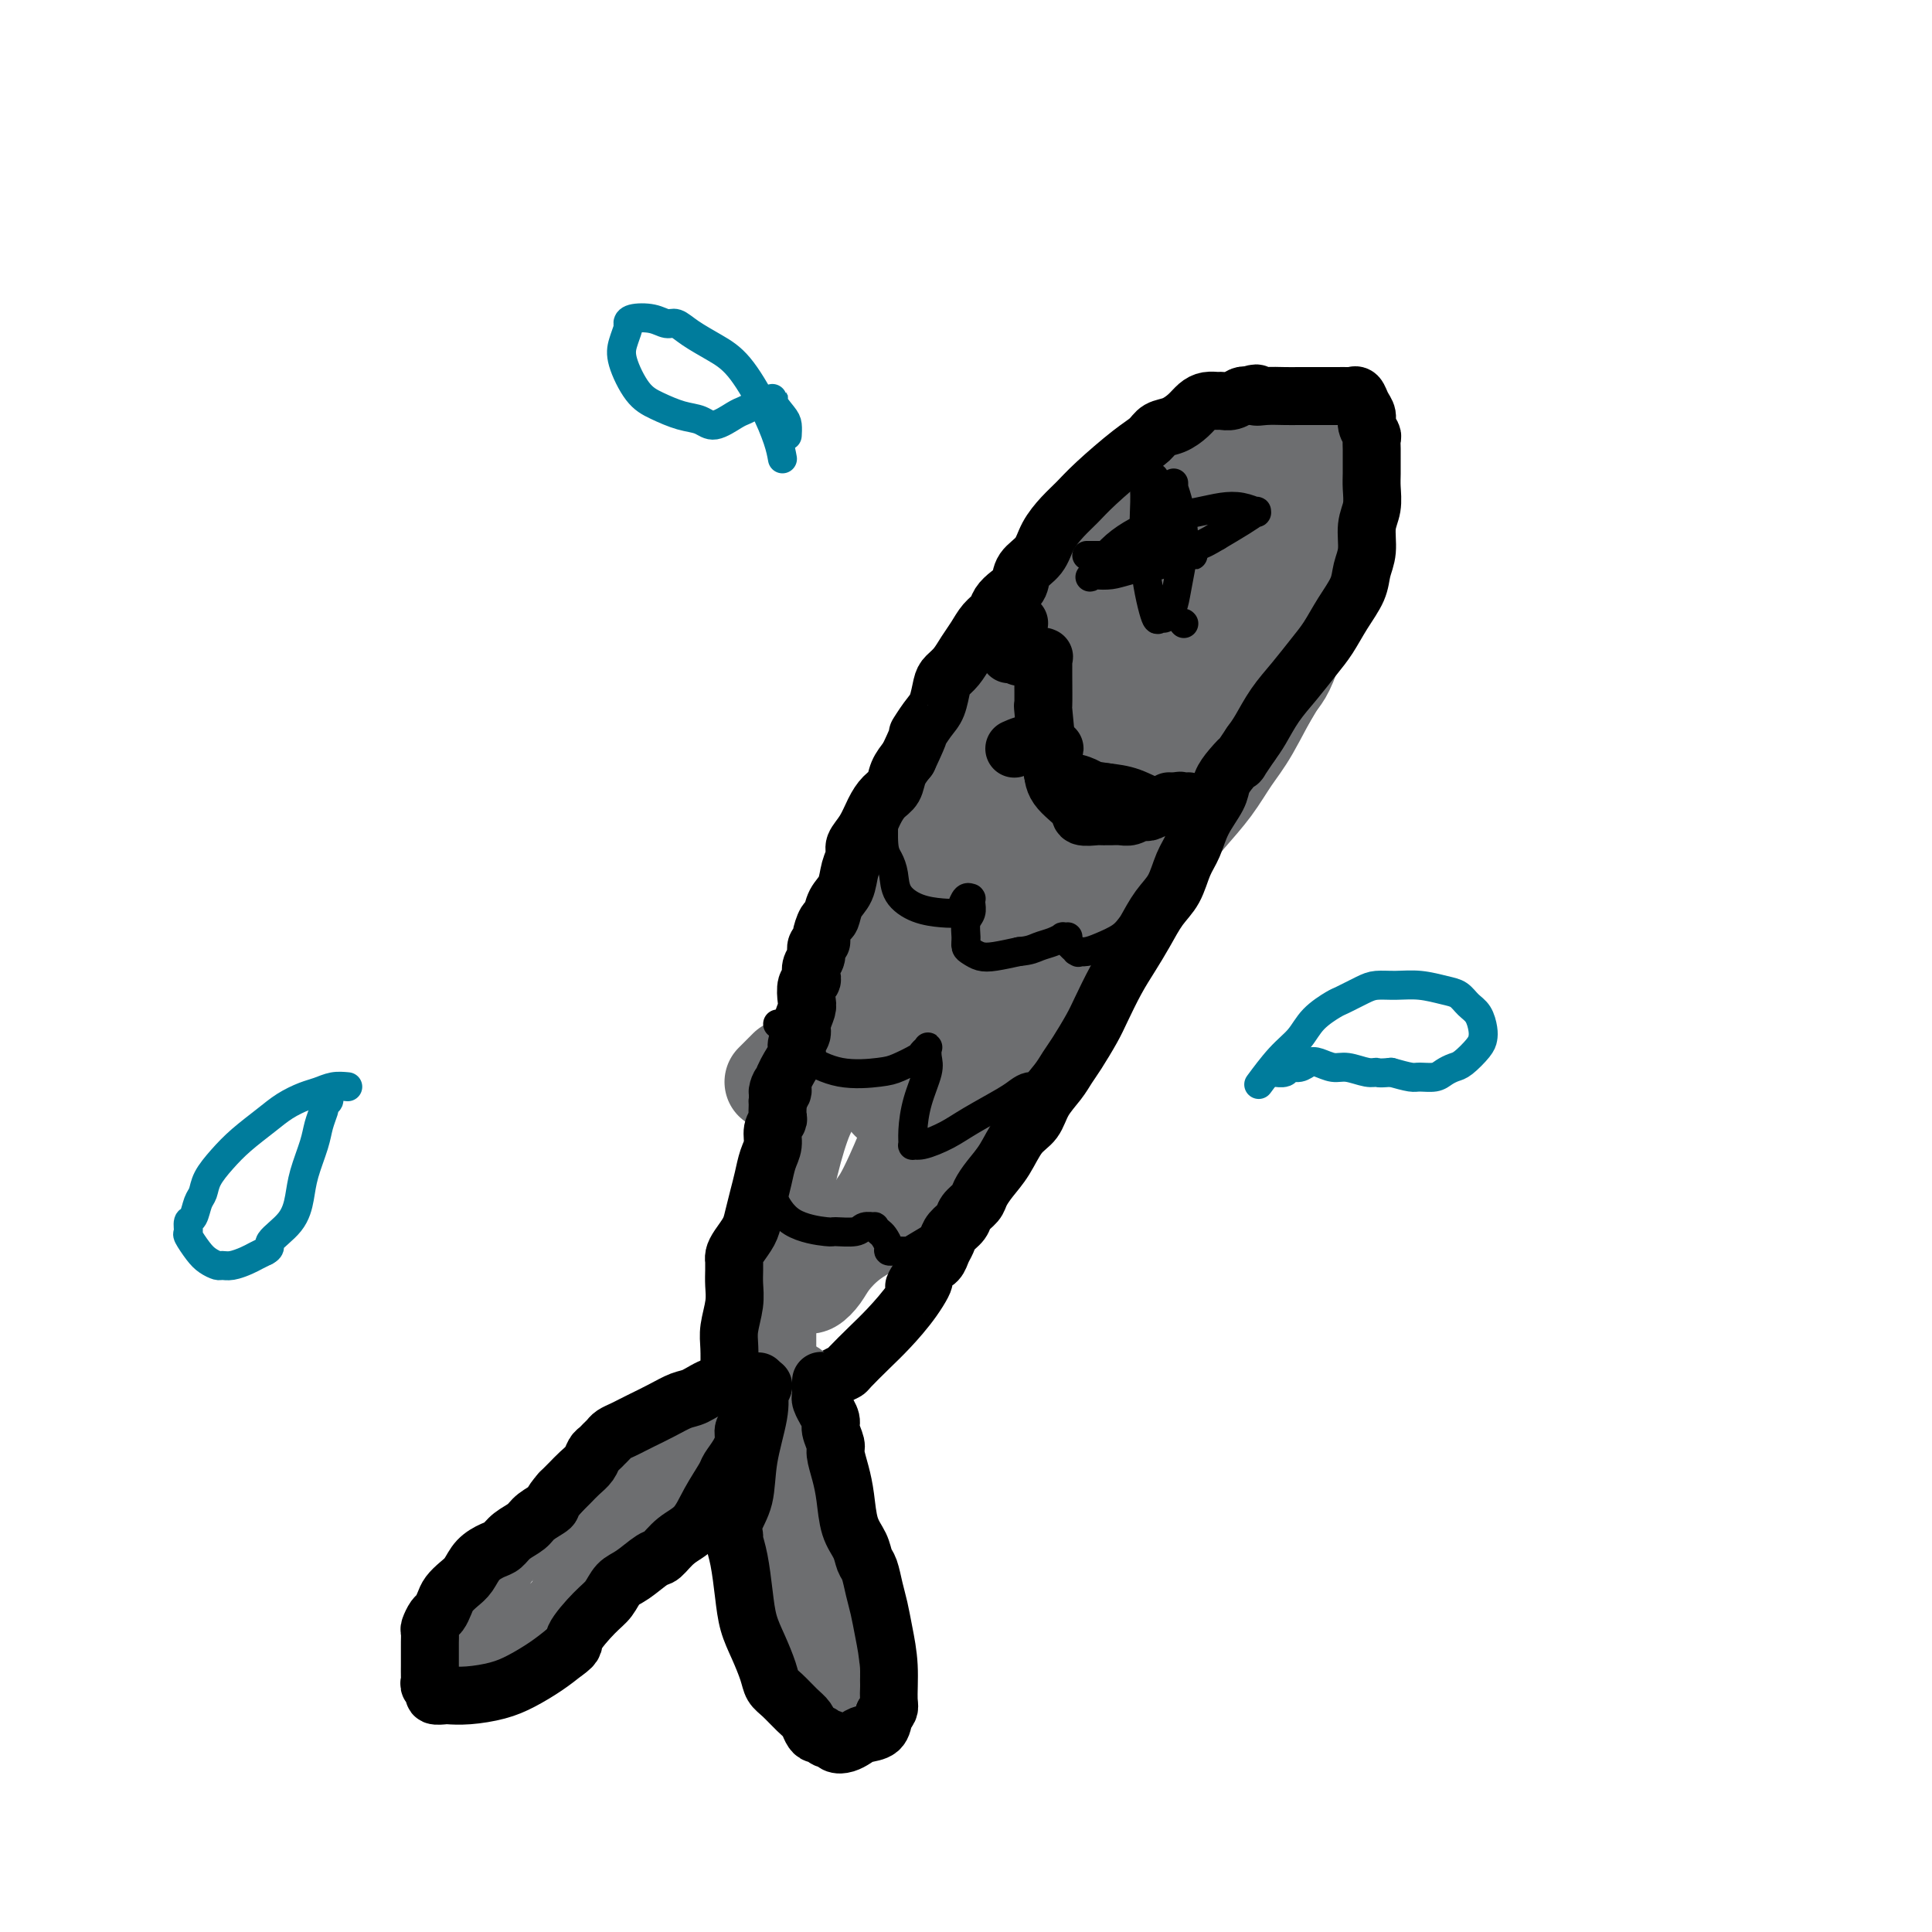 <svg viewBox='0 0 400 400' version='1.1' xmlns='http://www.w3.org/2000/svg' xmlns:xlink='http://www.w3.org/1999/xlink'><g fill='none' stroke='#6D6E70' stroke-width='20' stroke-linecap='round' stroke-linejoin='round'><path d='M159,281c0.000,-0.816 0.001,-1.631 0,-3c-0.001,-1.369 -0.002,-3.290 0,-5c0.002,-1.710 0.007,-3.208 0,-5c-0.007,-1.792 -0.025,-3.877 0,-5c0.025,-1.123 0.093,-1.283 0,-2c-0.093,-0.717 -0.346,-1.992 0,-3c0.346,-1.008 1.292,-1.749 2,-4c0.708,-2.251 1.177,-6.012 2,-10c0.823,-3.988 2.001,-8.205 3,-11c0.999,-2.795 1.819,-4.170 3,-6c1.181,-1.830 2.722,-4.116 4,-7c1.278,-2.884 2.293,-6.365 4,-10c1.707,-3.635 4.107,-7.423 6,-11c1.893,-3.577 3.279,-6.941 4,-9c0.721,-2.059 0.776,-2.811 2,-6c1.224,-3.189 3.615,-8.813 5,-12c1.385,-3.187 1.763,-3.937 3,-6c1.237,-2.063 3.333,-5.440 5,-8c1.667,-2.560 2.905,-4.303 4,-6c1.095,-1.697 2.048,-3.349 3,-5'/><path d='M209,147c7.342,-14.177 4.196,-6.619 4,-5c-0.196,1.619 2.558,-2.699 4,-5c1.442,-2.301 1.570,-2.583 2,-3c0.430,-0.417 1.160,-0.968 2,-2c0.840,-1.032 1.788,-2.547 3,-4c1.212,-1.453 2.686,-2.846 4,-4c1.314,-1.154 2.466,-2.070 4,-3c1.534,-0.930 3.449,-1.875 5,-3c1.551,-1.125 2.738,-2.430 4,-4c1.262,-1.570 2.599,-3.406 4,-5c1.401,-1.594 2.867,-2.945 4,-4c1.133,-1.055 1.932,-1.812 3,-3c1.068,-1.188 2.404,-2.805 4,-4c1.596,-1.195 3.454,-1.966 5,-3c1.546,-1.034 2.782,-2.330 4,-3c1.218,-0.670 2.418,-0.716 3,-1c0.582,-0.284 0.548,-0.808 1,-1c0.452,-0.192 1.392,-0.051 2,0c0.608,0.051 0.884,0.012 1,0c0.116,-0.012 0.072,0.002 0,0c-0.072,-0.002 -0.173,-0.021 0,0c0.173,0.021 0.621,0.084 1,0c0.379,-0.084 0.691,-0.313 1,0c0.309,0.313 0.617,1.168 1,2c0.383,0.832 0.843,1.640 1,3c0.157,1.360 0.013,3.271 0,5c-0.013,1.729 0.107,3.275 0,5c-0.107,1.725 -0.441,3.627 -1,6c-0.559,2.373 -1.343,5.216 -2,8c-0.657,2.784 -1.188,5.510 -2,8c-0.812,2.490 -1.906,4.745 -3,7'/><path d='M268,134c-1.892,5.829 -2.623,5.902 -4,8c-1.377,2.098 -3.399,6.223 -5,9c-1.601,2.777 -2.779,4.208 -4,6c-1.221,1.792 -2.483,3.947 -4,6c-1.517,2.053 -3.287,4.005 -5,6c-1.713,1.995 -3.368,4.035 -5,6c-1.632,1.965 -3.240,3.857 -5,6c-1.760,2.143 -3.673,4.538 -5,6c-1.327,1.462 -2.070,1.992 -3,3c-0.930,1.008 -2.048,2.493 -3,4c-0.952,1.507 -1.739,3.035 -3,5c-1.261,1.965 -2.994,4.367 -4,6c-1.006,1.633 -1.283,2.497 -2,4c-0.717,1.503 -1.875,3.644 -3,5c-1.125,1.356 -2.216,1.928 -3,3c-0.784,1.072 -1.260,2.643 -2,4c-0.740,1.357 -1.743,2.500 -3,4c-1.257,1.500 -2.766,3.358 -4,5c-1.234,1.642 -2.192,3.070 -3,5c-0.808,1.930 -1.466,4.363 -2,6c-0.534,1.637 -0.945,2.479 -2,4c-1.055,1.521 -2.753,3.722 -4,5c-1.247,1.278 -2.043,1.633 -3,2c-0.957,0.367 -2.076,0.745 -3,1c-0.924,0.255 -1.651,0.388 -3,1c-1.349,0.612 -3.318,1.705 -5,3c-1.682,1.295 -3.078,2.792 -4,4c-0.922,1.208 -1.371,2.128 -2,3c-0.629,0.872 -1.439,1.696 -2,2c-0.561,0.304 -0.875,0.087 -1,0c-0.125,-0.087 -0.063,-0.043 0,0'/><path d='M185,228c1.168,-0.476 2.337,-0.952 4,-3c1.663,-2.048 3.822,-5.669 6,-9c2.178,-3.331 4.377,-6.373 6,-9c1.623,-2.627 2.672,-4.838 4,-7c1.328,-2.162 2.936,-4.276 4,-6c1.064,-1.724 1.582,-3.058 3,-5c1.418,-1.942 3.734,-4.494 5,-7c1.266,-2.506 1.482,-4.968 2,-7c0.518,-2.032 1.339,-3.635 2,-5c0.661,-1.365 1.162,-2.492 2,-4c0.838,-1.508 2.013,-3.396 3,-5c0.987,-1.604 1.786,-2.925 3,-5c1.214,-2.075 2.842,-4.906 4,-7c1.158,-2.094 1.845,-3.451 3,-5c1.155,-1.549 2.777,-3.291 4,-5c1.223,-1.709 2.045,-3.387 3,-5c0.955,-1.613 2.041,-3.163 3,-5c0.959,-1.837 1.789,-3.961 3,-6c1.211,-2.039 2.801,-3.991 4,-6c1.199,-2.009 2.006,-4.073 3,-6c0.994,-1.927 2.175,-3.718 3,-5c0.825,-1.282 1.292,-2.056 2,-3c0.708,-0.944 1.656,-2.059 2,-3c0.344,-0.941 0.085,-1.706 0,-2c-0.085,-0.294 0.005,-0.115 0,0c-0.005,0.115 -0.104,0.165 0,0c0.104,-0.165 0.413,-0.544 0,0c-0.413,0.544 -1.546,2.013 -3,4c-1.454,1.987 -3.227,4.494 -5,7'/><path d='M255,109c-2.131,3.247 -3.460,6.865 -5,10c-1.540,3.135 -3.293,5.789 -5,9c-1.707,3.211 -3.369,6.980 -5,10c-1.631,3.020 -3.231,5.291 -5,8c-1.769,2.709 -3.706,5.856 -5,8c-1.294,2.144 -1.943,3.284 -3,5c-1.057,1.716 -2.521,4.009 -4,6c-1.479,1.991 -2.975,3.682 -4,5c-1.025,1.318 -1.581,2.264 -2,3c-0.419,0.736 -0.701,1.262 -1,2c-0.299,0.738 -0.615,1.686 -1,2c-0.385,0.314 -0.837,-0.007 -1,0c-0.163,0.007 -0.036,0.343 1,-1c1.036,-1.343 2.980,-4.364 5,-8c2.020,-3.636 4.115,-7.887 7,-12c2.885,-4.113 6.559,-8.090 10,-12c3.441,-3.910 6.647,-7.755 9,-11c2.353,-3.245 3.852,-5.892 6,-9c2.148,-3.108 4.947,-6.677 7,-9c2.053,-2.323 3.362,-3.399 4,-4c0.638,-0.601 0.606,-0.725 1,-1c0.394,-0.275 1.213,-0.700 1,0c-0.213,0.700 -1.460,2.527 -3,6c-1.540,3.473 -3.374,8.593 -6,14c-2.626,5.407 -6.043,11.101 -10,17c-3.957,5.899 -8.452,12.003 -12,17c-3.548,4.997 -6.147,8.886 -9,13c-2.853,4.114 -5.960,8.454 -8,11c-2.040,2.546 -3.011,3.299 -4,4c-0.989,0.701 -1.994,1.351 -3,2'/><path d='M210,194c-7.279,10.102 -2.478,3.357 -1,1c1.478,-2.357 -0.369,-0.325 0,-2c0.369,-1.675 2.954,-7.058 5,-12c2.046,-4.942 3.553,-9.443 6,-14c2.447,-4.557 5.833,-9.169 9,-14c3.167,-4.831 6.115,-9.881 9,-14c2.885,-4.119 5.707,-7.308 8,-10c2.293,-2.692 4.059,-4.888 5,-6c0.941,-1.112 1.059,-1.140 1,-1c-0.059,0.140 -0.295,0.449 0,0c0.295,-0.449 1.120,-1.654 0,1c-1.120,2.654 -4.184,9.168 -8,15c-3.816,5.832 -8.382,10.982 -12,16c-3.618,5.018 -6.286,9.906 -10,15c-3.714,5.094 -8.472,10.395 -12,14c-3.528,3.605 -5.824,5.512 -8,7c-2.176,1.488 -4.232,2.555 -5,3c-0.768,0.445 -0.249,0.267 0,0c0.249,-0.267 0.227,-0.622 1,-3c0.773,-2.378 2.342,-6.777 5,-11c2.658,-4.223 6.404,-8.270 9,-12c2.596,-3.730 4.040,-7.143 6,-10c1.960,-2.857 4.435,-5.157 6,-7c1.565,-1.843 2.221,-3.229 3,-4c0.779,-0.771 1.681,-0.927 2,-1c0.319,-0.073 0.057,-0.063 0,1c-0.057,1.063 0.093,3.180 -1,6c-1.093,2.820 -3.427,6.344 -6,11c-2.573,4.656 -5.385,10.446 -8,15c-2.615,4.554 -5.033,7.873 -7,11c-1.967,3.127 -3.484,6.064 -5,9'/><path d='M202,198c-4.333,7.667 -2.167,3.833 0,0'/><path d='M196,212c0.000,0.000 0.100,0.100 0.1,0.1'/><path d='M193,209c1.090,-2.217 2.180,-4.433 3,-6c0.820,-1.567 1.369,-2.484 2,-3c0.631,-0.516 1.343,-0.629 2,-1c0.657,-0.371 1.260,-0.999 2,-2c0.740,-1.001 1.616,-2.376 1,0c-0.616,2.376 -2.726,8.504 -4,12c-1.274,3.496 -1.713,4.360 -4,10c-2.287,5.640 -6.424,16.057 -9,22c-2.576,5.943 -3.593,7.412 -4,8c-0.407,0.588 -0.203,0.294 0,0'/><path d='M184,228c0.000,0.000 0.100,0.100 0.1,0.1'/><path d='M160,256c0.000,0.000 0.100,0.100 0.1,0.1'/><path d='M160,224c0.733,-0.733 1.467,-1.467 2,-2c0.533,-0.533 0.867,-0.867 1,-1c0.133,-0.133 0.067,-0.067 0,0'/><path d='M179,199c1.097,-1.537 2.195,-3.075 3,-5c0.805,-1.925 1.318,-4.238 2,-6c0.682,-1.762 1.532,-2.974 2,-4c0.468,-1.026 0.553,-1.866 1,-4c0.447,-2.134 1.257,-5.561 2,-7c0.743,-1.439 1.418,-0.888 2,-2c0.582,-1.112 1.072,-3.887 2,-6c0.928,-2.113 2.296,-3.565 4,-6c1.704,-2.435 3.745,-5.852 5,-8c1.255,-2.148 1.725,-3.025 4,-6c2.275,-2.975 6.356,-8.048 8,-10c1.644,-1.952 0.852,-0.785 1,-1c0.148,-0.215 1.237,-1.813 2,-3c0.763,-1.187 1.201,-1.964 2,-3c0.799,-1.036 1.957,-2.332 3,-4c1.043,-1.668 1.969,-3.706 3,-5c1.031,-1.294 2.168,-1.842 3,-3c0.832,-1.158 1.360,-2.926 2,-4c0.640,-1.074 1.393,-1.454 2,-2c0.607,-0.546 1.069,-1.260 2,-2c0.931,-0.740 2.332,-1.508 3,-2c0.668,-0.492 0.602,-0.709 1,-1c0.398,-0.291 1.261,-0.655 2,-1c0.739,-0.345 1.354,-0.670 2,-1c0.646,-0.330 1.323,-0.665 2,-1'/><path d='M244,102c2.296,-1.709 1.037,-0.983 1,-1c-0.037,-0.017 1.148,-0.778 2,-1c0.852,-0.222 1.371,0.095 2,0c0.629,-0.095 1.366,-0.604 2,-1c0.634,-0.396 1.163,-0.681 2,-1c0.837,-0.319 1.983,-0.674 3,-1c1.017,-0.326 1.907,-0.624 3,-1c1.093,-0.376 2.390,-0.829 3,-1c0.610,-0.171 0.534,-0.059 1,0c0.466,0.059 1.472,0.064 2,0c0.528,-0.064 0.576,-0.197 1,0c0.424,0.197 1.224,0.724 2,1c0.776,0.276 1.528,0.301 2,1c0.472,0.699 0.663,2.074 1,3c0.337,0.926 0.821,1.405 1,3c0.179,1.595 0.053,4.307 0,6c-0.053,1.693 -0.035,2.367 0,4c0.035,1.633 0.085,4.225 0,7c-0.085,2.775 -0.306,5.732 -1,8c-0.694,2.268 -1.863,3.845 -3,6c-1.137,2.155 -2.244,4.886 -4,8c-1.756,3.114 -4.163,6.609 -6,9c-1.837,2.391 -3.106,3.678 -5,6c-1.894,2.322 -4.415,5.679 -7,9c-2.585,3.321 -5.234,6.605 -8,10c-2.766,3.395 -5.648,6.902 -8,10c-2.352,3.098 -4.174,5.789 -7,10c-2.826,4.211 -6.654,9.943 -10,14c-3.346,4.057 -6.208,6.438 -9,10c-2.792,3.562 -5.512,8.303 -7,11c-1.488,2.697 -1.744,3.348 -2,4'/><path d='M195,235c-10.500,14.000 -5.250,7.000 0,0'/><path d='M191,256c0.000,0.000 0.100,0.100 0.1,0.1'/><path d='M192,224c2.905,-4.030 5.810,-8.060 7,-10c1.190,-1.940 0.667,-1.792 1,-2c0.333,-0.208 1.524,-0.774 2,-1c0.476,-0.226 0.238,-0.113 0,0'/><path d='M203,215c0.000,0.000 0.100,0.100 0.1,0.1'/><path d='M183,224c0.000,0.000 0.100,0.100 0.1,0.1'/><path d='M195,215c0.000,0.000 0.100,0.100 0.1,0.1'/><path d='M197,213c0.000,0.000 0.100,0.100 0.1,0.1'/><path d='M197,213c0.000,0.000 0.100,0.100 0.1,0.1'/><path d='M197,216c0.000,0.000 0.100,0.100 0.1,0.1'/><path d='M198,219c-1.578,6.311 -3.156,12.622 -4,16c-0.844,3.378 -0.956,3.822 -1,4c-0.044,0.178 -0.022,0.089 0,0'/><path d='M178,224c0.000,0.000 0.100,0.100 0.1,0.1'/><path d='M181,224c0.000,0.000 0.100,0.100 0.1,0.1'/></g>
<g fill='none' stroke='#000000' stroke-width='12' stroke-linecap='round' stroke-linejoin='round'><path d='M151,284c0.030,-1.785 0.061,-3.570 0,-5c-0.061,-1.430 -0.212,-2.506 0,-4c0.212,-1.494 0.789,-3.405 1,-5c0.211,-1.595 0.056,-2.875 0,-4c-0.056,-1.125 -0.013,-2.096 0,-3c0.013,-0.904 -0.004,-1.740 0,-2c0.004,-0.260 0.028,0.055 0,0c-0.028,-0.055 -0.110,-0.482 0,-1c0.110,-0.518 0.411,-1.127 1,-2c0.589,-0.873 1.467,-2.008 2,-3c0.533,-0.992 0.721,-1.840 1,-3c0.279,-1.160 0.648,-2.632 1,-4c0.352,-1.368 0.687,-2.633 1,-4c0.313,-1.367 0.606,-2.838 1,-4c0.394,-1.162 0.890,-2.017 1,-3c0.110,-0.983 -0.167,-2.095 0,-3c0.167,-0.905 0.777,-1.603 1,-2c0.223,-0.397 0.060,-0.491 0,-1c-0.060,-0.509 -0.017,-1.431 0,-2c0.017,-0.569 0.009,-0.784 0,-1'/><path d='M161,228c1.324,-5.420 0.135,-2.971 0,-2c-0.135,0.971 0.786,0.465 1,0c0.214,-0.465 -0.278,-0.887 0,-2c0.278,-1.113 1.327,-2.916 2,-4c0.673,-1.084 0.969,-1.449 1,-2c0.031,-0.551 -0.202,-1.287 0,-2c0.202,-0.713 0.838,-1.403 1,-2c0.162,-0.597 -0.149,-1.102 0,-2c0.149,-0.898 0.758,-2.190 1,-3c0.242,-0.810 0.116,-1.137 0,-2c-0.116,-0.863 -0.223,-2.261 0,-3c0.223,-0.739 0.777,-0.817 1,-1c0.223,-0.183 0.116,-0.469 0,-1c-0.116,-0.531 -0.242,-1.306 0,-2c0.242,-0.694 0.852,-1.307 1,-2c0.148,-0.693 -0.167,-1.465 0,-2c0.167,-0.535 0.817,-0.832 1,-1c0.183,-0.168 -0.102,-0.207 0,-1c0.102,-0.793 0.590,-2.340 1,-3c0.410,-0.660 0.741,-0.432 1,-1c0.259,-0.568 0.446,-1.933 1,-3c0.554,-1.067 1.475,-1.835 2,-3c0.525,-1.165 0.654,-2.727 1,-4c0.346,-1.273 0.907,-2.256 1,-3c0.093,-0.744 -0.284,-1.248 0,-2c0.284,-0.752 1.227,-1.751 2,-3c0.773,-1.249 1.376,-2.746 2,-4c0.624,-1.254 1.270,-2.264 2,-3c0.730,-0.736 1.543,-1.198 2,-2c0.457,-0.802 0.559,-1.943 1,-3c0.441,-1.057 1.220,-2.028 2,-3'/><path d='M188,157c3.300,-7.017 2.049,-5.060 2,-5c-0.049,0.060 1.103,-1.779 2,-3c0.897,-1.221 1.539,-1.825 2,-3c0.461,-1.175 0.743,-2.922 1,-4c0.257,-1.078 0.491,-1.486 1,-2c0.509,-0.514 1.292,-1.135 2,-2c0.708,-0.865 1.341,-1.975 2,-3c0.659,-1.025 1.345,-1.965 2,-3c0.655,-1.035 1.279,-2.163 2,-3c0.721,-0.837 1.539,-1.382 2,-2c0.461,-0.618 0.564,-1.308 1,-2c0.436,-0.692 1.204,-1.384 2,-2c0.796,-0.616 1.620,-1.155 2,-2c0.380,-0.845 0.317,-1.997 1,-3c0.683,-1.003 2.111,-1.858 3,-3c0.889,-1.142 1.238,-2.571 2,-4c0.762,-1.429 1.937,-2.858 3,-4c1.063,-1.142 2.013,-1.998 3,-3c0.987,-1.002 2.010,-2.152 4,-4c1.990,-1.848 4.945,-4.396 7,-6c2.055,-1.604 3.208,-2.265 4,-3c0.792,-0.735 1.223,-1.546 2,-2c0.777,-0.454 1.900,-0.552 3,-1c1.100,-0.448 2.178,-1.245 3,-2c0.822,-0.755 1.389,-1.469 2,-2c0.611,-0.531 1.267,-0.878 2,-1c0.733,-0.122 1.545,-0.019 2,0c0.455,0.019 0.555,-0.046 1,0c0.445,0.046 1.235,0.205 2,0c0.765,-0.205 1.504,-0.773 2,-1c0.496,-0.227 0.748,-0.114 1,0'/><path d='M258,82c3.172,-1.083 2.103,-0.290 2,0c-0.103,0.290 0.759,0.078 2,0c1.241,-0.078 2.860,-0.021 4,0c1.140,0.021 1.801,0.005 3,0c1.199,-0.005 2.937,-0.001 4,0c1.063,0.001 1.451,-0.001 2,0c0.549,0.001 1.260,0.006 2,0c0.740,-0.006 1.509,-0.024 2,0c0.491,0.024 0.705,0.089 1,0c0.295,-0.089 0.671,-0.332 1,0c0.329,0.332 0.610,1.240 1,2c0.390,0.760 0.889,1.373 1,2c0.111,0.627 -0.166,1.269 0,2c0.166,0.731 0.777,1.550 1,2c0.223,0.450 0.060,0.531 0,1c-0.060,0.469 -0.015,1.325 0,2c0.015,0.675 -0.000,1.169 0,2c0.000,0.831 0.015,2.000 0,3c-0.015,1.000 -0.060,1.831 0,3c0.060,1.169 0.225,2.674 0,4c-0.225,1.326 -0.840,2.471 -1,4c-0.160,1.529 0.134,3.441 0,5c-0.134,1.559 -0.695,2.765 -1,4c-0.305,1.235 -0.352,2.500 -1,4c-0.648,1.500 -1.895,3.236 -3,5c-1.105,1.764 -2.067,3.557 -3,5c-0.933,1.443 -1.836,2.536 -3,4c-1.164,1.464 -2.590,3.300 -4,5c-1.410,1.700 -2.803,3.265 -4,5c-1.197,1.735 -2.199,3.638 -3,5c-0.801,1.362 -1.400,2.181 -2,3'/><path d='M259,154c-3.766,5.549 -2.182,3.421 -2,3c0.182,-0.421 -1.039,0.866 -2,2c-0.961,1.134 -1.661,2.115 -2,3c-0.339,0.885 -0.317,1.675 -1,3c-0.683,1.325 -2.073,3.185 -3,5c-0.927,1.815 -1.392,3.583 -2,5c-0.608,1.417 -1.359,2.482 -2,4c-0.641,1.518 -1.171,3.488 -2,5c-0.829,1.512 -1.955,2.565 -3,4c-1.045,1.435 -2.008,3.253 -3,5c-0.992,1.747 -2.013,3.423 -3,5c-0.987,1.577 -1.941,3.055 -3,5c-1.059,1.945 -2.222,4.358 -3,6c-0.778,1.642 -1.171,2.514 -2,4c-0.829,1.486 -2.094,3.584 -3,5c-0.906,1.416 -1.453,2.148 -2,3c-0.547,0.852 -1.094,1.823 -2,3c-0.906,1.177 -2.172,2.559 -3,4c-0.828,1.441 -1.220,2.942 -2,4c-0.780,1.058 -1.948,1.673 -3,3c-1.052,1.327 -1.988,3.367 -3,5c-1.012,1.633 -2.101,2.860 -3,4c-0.899,1.140 -1.607,2.192 -2,3c-0.393,0.808 -0.472,1.371 -1,2c-0.528,0.629 -1.504,1.323 -2,2c-0.496,0.677 -0.513,1.337 -1,2c-0.487,0.663 -1.443,1.330 -2,2c-0.557,0.670 -0.716,1.345 -1,2c-0.284,0.655 -0.692,1.292 -1,2c-0.308,0.708 -0.517,1.488 -1,2c-0.483,0.512 -1.242,0.756 -2,1'/><path d='M192,262c-4.969,7.328 -1.892,3.648 -1,3c0.892,-0.648 -0.400,1.734 -2,4c-1.600,2.266 -3.506,4.414 -5,6c-1.494,1.586 -2.575,2.611 -4,4c-1.425,1.389 -3.194,3.143 -4,4c-0.806,0.857 -0.649,0.818 -1,1c-0.351,0.182 -1.211,0.585 -2,1c-0.789,0.415 -1.507,0.842 -2,1c-0.493,0.158 -0.762,0.046 -1,0c-0.238,-0.046 -0.444,-0.028 -1,0c-0.556,0.028 -1.462,0.064 -2,0c-0.538,-0.064 -0.707,-0.227 -1,0c-0.293,0.227 -0.709,0.846 -1,1c-0.291,0.154 -0.456,-0.155 -1,0c-0.544,0.155 -1.466,0.774 -2,1c-0.534,0.226 -0.679,0.061 -1,0c-0.321,-0.061 -0.817,-0.016 -1,0c-0.183,0.016 -0.052,0.005 0,0c0.052,-0.005 0.026,-0.002 0,0'/></g>
<g fill='none' stroke='#6D6E70' stroke-width='12' stroke-linecap='round' stroke-linejoin='round'><path d='M156,293c0.000,0.000 0.000,0.000 0,0c0.000,0.000 0.000,0.000 0,0'/><path d='M135,311c-2.396,1.868 -4.791,3.737 -7,6c-2.209,2.263 -4.230,4.921 -7,8c-2.770,3.079 -6.289,6.580 -9,9c-2.711,2.420 -4.614,3.760 -6,5c-1.386,1.240 -2.256,2.379 -3,3c-0.744,0.621 -1.362,0.724 -2,1c-0.638,0.276 -1.298,0.726 -2,1c-0.702,0.274 -1.448,0.373 -2,0c-0.552,-0.373 -0.911,-1.219 0,-4c0.911,-2.781 3.094,-7.496 5,-11c1.906,-3.504 3.537,-5.798 6,-8c2.463,-2.202 5.757,-4.313 8,-7c2.243,-2.687 3.434,-5.949 5,-8c1.566,-2.051 3.505,-2.889 5,-4c1.495,-1.111 2.545,-2.494 4,-3c1.455,-0.506 3.315,-0.136 4,0c0.685,0.136 0.196,0.039 0,0c-0.196,-0.039 -0.098,-0.019 0,0'/><path d='M146,312c-0.515,0.813 -1.031,1.625 -2,2c-0.969,0.375 -2.393,0.311 -5,2c-2.607,1.689 -6.398,5.130 -9,7c-2.602,1.870 -4.015,2.167 -5,3c-0.985,0.833 -1.542,2.200 -3,3c-1.458,0.800 -3.817,1.032 -5,1c-1.183,-0.032 -1.191,-0.328 -1,-1c0.191,-0.672 0.580,-1.719 2,-4c1.420,-2.281 3.871,-5.794 8,-11c4.129,-5.206 9.936,-12.104 15,-17c5.064,-4.896 9.385,-7.791 12,-9c2.615,-1.209 3.524,-0.733 5,-1c1.476,-0.267 3.517,-1.278 5,-2c1.483,-0.722 2.406,-1.156 3,-1c0.594,0.156 0.860,0.901 1,1c0.140,0.099 0.155,-0.448 -1,1c-1.155,1.448 -3.478,4.892 -7,10c-3.522,5.108 -8.242,11.879 -13,16c-4.758,4.121 -9.556,5.591 -13,7c-3.444,1.409 -5.536,2.757 -7,4c-1.464,1.243 -2.299,2.381 -3,3c-0.701,0.619 -1.268,0.717 -2,1c-0.732,0.283 -1.630,0.750 -2,1c-0.370,0.250 -0.213,0.284 0,0c0.213,-0.284 0.480,-0.884 1,-2c0.520,-1.116 1.291,-2.747 3,-5c1.709,-2.253 4.354,-5.126 7,-8'/><path d='M130,313c3.599,-3.969 7.095,-6.392 10,-9c2.905,-2.608 5.217,-5.400 7,-7c1.783,-1.600 3.037,-2.008 4,-2c0.963,0.008 1.637,0.430 2,0c0.363,-0.430 0.417,-1.713 0,1c-0.417,2.713 -1.305,9.423 -4,14c-2.695,4.577 -7.199,7.022 -9,8c-1.801,0.978 -0.901,0.489 0,0'/><path d='M162,293c1.124,4.447 2.248,8.893 3,13c0.752,4.107 1.131,7.874 2,13c0.869,5.126 2.229,11.611 3,16c0.771,4.389 0.952,6.681 1,9c0.048,2.319 -0.039,4.664 0,6c0.039,1.336 0.204,1.663 0,2c-0.204,0.337 -0.776,0.684 -1,1c-0.224,0.316 -0.101,0.601 -1,0c-0.899,-0.601 -2.819,-2.088 -5,-6c-2.181,-3.912 -4.623,-10.249 -6,-14c-1.377,-3.751 -1.691,-4.915 -2,-8c-0.309,-3.085 -0.614,-8.092 -1,-13c-0.386,-4.908 -0.853,-9.718 -1,-13c-0.147,-3.282 0.025,-5.035 0,-6c-0.025,-0.965 -0.247,-1.142 0,-1c0.247,0.142 0.962,0.604 1,0c0.038,-0.604 -0.603,-2.273 1,0c1.603,2.273 5.450,8.488 8,13c2.550,4.512 3.805,7.322 5,10c1.195,2.678 2.331,5.226 3,7c0.669,1.774 0.870,2.774 1,4c0.130,1.226 0.189,2.676 0,4c-0.189,1.324 -0.625,2.521 -1,3c-0.375,0.479 -0.687,0.239 -1,0'/><path d='M171,333c-0.468,1.181 -1.138,-1.366 -2,-3c-0.862,-1.634 -1.917,-2.357 -3,-4c-1.083,-1.643 -2.195,-4.208 -3,-8c-0.805,-3.792 -1.303,-8.811 -2,-13c-0.697,-4.189 -1.591,-7.547 -2,-10c-0.409,-2.453 -0.332,-4.002 0,-5c0.332,-0.998 0.919,-1.447 1,-2c0.081,-0.553 -0.342,-1.210 0,0c0.342,1.210 1.451,4.286 3,10c1.549,5.714 3.539,14.064 5,20c1.461,5.936 2.391,9.458 3,14c0.609,4.542 0.895,10.104 1,13c0.105,2.896 0.028,3.126 0,4c-0.028,0.874 -0.008,2.393 0,3c0.008,0.607 0.004,0.304 0,0'/></g>
<g fill='none' stroke='#000000' stroke-width='12' stroke-linecap='round' stroke-linejoin='round'><path d='M157,286c-0.663,0.034 -1.325,0.069 -2,0c-0.675,-0.069 -1.362,-0.240 -2,0c-0.638,0.240 -1.226,0.893 -2,1c-0.774,0.107 -1.734,-0.333 -3,0c-1.266,0.333 -2.839,1.437 -4,2c-1.161,0.563 -1.910,0.585 -3,1c-1.090,0.415 -2.519,1.225 -4,2c-1.481,0.775 -3.013,1.517 -4,2c-0.987,0.483 -1.430,0.707 -2,1c-0.570,0.293 -1.266,0.656 -2,1c-0.734,0.344 -1.506,0.669 -2,1c-0.494,0.331 -0.709,0.669 -1,1c-0.291,0.331 -0.658,0.655 -1,1c-0.342,0.345 -0.658,0.711 -1,1c-0.342,0.289 -0.710,0.500 -1,1c-0.290,0.500 -0.500,1.289 -1,2c-0.500,0.711 -1.288,1.345 -2,2c-0.712,0.655 -1.346,1.330 -2,2c-0.654,0.670 -1.327,1.335 -2,2'/><path d='M116,309c-2.303,2.595 -1.562,2.583 -2,3c-0.438,0.417 -2.056,1.263 -3,2c-0.944,0.737 -1.215,1.365 -2,2c-0.785,0.635 -2.083,1.276 -3,2c-0.917,0.724 -1.453,1.531 -2,2c-0.547,0.469 -1.106,0.601 -2,1c-0.894,0.399 -2.123,1.065 -3,2c-0.877,0.935 -1.401,2.138 -2,3c-0.599,0.862 -1.274,1.382 -2,2c-0.726,0.618 -1.505,1.336 -2,2c-0.495,0.664 -0.707,1.276 -1,2c-0.293,0.724 -0.667,1.560 -1,2c-0.333,0.440 -0.625,0.483 -1,1c-0.375,0.517 -0.833,1.508 -1,2c-0.167,0.492 -0.045,0.484 0,1c0.045,0.516 0.012,1.557 0,2c-0.012,0.443 -0.003,0.290 0,1c0.003,0.710 -0.000,2.284 0,3c0.000,0.716 0.004,0.573 0,1c-0.004,0.427 -0.017,1.425 0,2c0.017,0.575 0.064,0.729 0,1c-0.064,0.271 -0.241,0.661 0,1c0.241,0.339 0.898,0.627 1,1c0.102,0.373 -0.350,0.830 0,1c0.350,0.170 1.502,0.055 2,0c0.498,-0.055 0.341,-0.048 1,0c0.659,0.048 2.132,0.137 4,0c1.868,-0.137 4.129,-0.501 6,-1c1.871,-0.499 3.350,-1.134 5,-2c1.650,-0.866 3.471,-1.962 5,-3c1.529,-1.038 2.764,-2.019 4,-3'/><path d='M117,342c2.418,-1.651 1.465,-1.778 2,-3c0.535,-1.222 2.560,-3.540 4,-5c1.440,-1.460 2.297,-2.063 3,-3c0.703,-0.937 1.254,-2.208 2,-3c0.746,-0.792 1.687,-1.106 3,-2c1.313,-0.894 2.997,-2.369 4,-3c1.003,-0.631 1.323,-0.417 2,-1c0.677,-0.583 1.710,-1.961 3,-3c1.290,-1.039 2.835,-1.737 4,-3c1.165,-1.263 1.948,-3.090 3,-5c1.052,-1.910 2.372,-3.902 3,-5c0.628,-1.098 0.564,-1.302 1,-2c0.436,-0.698 1.371,-1.890 2,-3c0.629,-1.110 0.953,-2.139 1,-3c0.047,-0.861 -0.184,-1.555 0,-2c0.184,-0.445 0.781,-0.641 1,-1c0.219,-0.359 0.059,-0.881 0,-1c-0.059,-0.119 -0.016,0.165 0,0c0.016,-0.165 0.004,-0.780 0,-1c-0.004,-0.220 -0.001,-0.045 0,0c0.001,0.045 0.001,-0.039 0,0c-0.001,0.039 -0.001,0.203 0,0c0.001,-0.203 0.004,-0.771 0,-1c-0.004,-0.229 -0.016,-0.118 0,0c0.016,0.118 0.061,0.243 0,0c-0.061,-0.243 -0.226,-0.853 0,-1c0.226,-0.147 0.845,0.171 1,0c0.155,-0.171 -0.154,-0.829 0,-1c0.154,-0.171 0.772,0.146 1,0c0.228,-0.146 0.065,-0.756 0,-1c-0.065,-0.244 -0.033,-0.122 0,0'/><path d='M157,289c2.019,-4.143 0.567,-1.001 0,0c-0.567,1.001 -0.251,-0.140 0,0c0.251,0.140 0.435,1.561 0,4c-0.435,2.439 -1.490,5.894 -2,9c-0.510,3.106 -0.473,5.861 -1,8c-0.527,2.139 -1.616,3.663 -2,5c-0.384,1.337 -0.062,2.489 0,3c0.062,0.511 -0.135,0.382 0,1c0.135,0.618 0.603,1.982 1,4c0.397,2.018 0.722,4.691 1,7c0.278,2.309 0.510,4.256 1,6c0.490,1.744 1.237,3.286 2,5c0.763,1.714 1.542,3.600 2,5c0.458,1.400 0.595,2.315 1,3c0.405,0.685 1.078,1.140 2,2c0.922,0.860 2.092,2.124 3,3c0.908,0.876 1.553,1.363 2,2c0.447,0.637 0.697,1.424 1,2c0.303,0.576 0.658,0.943 1,1c0.342,0.057 0.672,-0.194 1,0c0.328,0.194 0.654,0.834 1,1c0.346,0.166 0.710,-0.141 1,0c0.290,0.141 0.505,0.730 1,1c0.495,0.270 1.271,0.222 2,0c0.729,-0.222 1.412,-0.616 2,-1c0.588,-0.384 1.081,-0.757 2,-1c0.919,-0.243 2.262,-0.355 3,-1c0.738,-0.645 0.869,-1.822 1,-3'/><path d='M183,355c1.451,-1.278 1.079,-1.475 1,-3c-0.079,-1.525 0.133,-4.380 0,-7c-0.133,-2.620 -0.613,-5.005 -1,-7c-0.387,-1.995 -0.680,-3.601 -1,-5c-0.320,-1.399 -0.667,-2.591 -1,-4c-0.333,-1.409 -0.653,-3.033 -1,-4c-0.347,-0.967 -0.723,-1.276 -1,-2c-0.277,-0.724 -0.457,-1.864 -1,-3c-0.543,-1.136 -1.451,-2.267 -2,-4c-0.549,-1.733 -0.740,-4.068 -1,-6c-0.260,-1.932 -0.590,-3.462 -1,-5c-0.410,-1.538 -0.898,-3.086 -1,-4c-0.102,-0.914 0.184,-1.196 0,-2c-0.184,-0.804 -0.838,-2.131 -1,-3c-0.162,-0.869 0.167,-1.280 0,-2c-0.167,-0.720 -0.829,-1.747 -1,-2c-0.171,-0.253 0.150,0.269 0,0c-0.150,-0.269 -0.772,-1.330 -1,-2c-0.228,-0.670 -0.061,-0.949 0,-1c0.061,-0.051 0.016,0.126 0,0c-0.016,-0.126 -0.004,-0.556 0,-1c0.004,-0.444 0.001,-0.904 0,-1c-0.001,-0.096 -0.000,0.170 0,0c0.000,-0.170 0.000,-0.777 0,-1c-0.000,-0.223 -0.000,-0.064 0,0c0.000,0.064 0.000,0.032 0,0'/><path d='M211,129c-0.311,0.400 -0.622,0.800 -1,2c-0.378,1.200 -0.822,3.200 -1,4c-0.178,0.800 -0.089,0.400 0,0'/><path d='M210,155c1.238,-0.550 2.475,-1.099 4,-1c1.525,0.099 3.337,0.847 4,1c0.663,0.153 0.179,-0.289 0,0c-0.179,0.289 -0.051,1.311 0,2c0.051,0.689 0.024,1.046 0,2c-0.024,0.954 -0.046,2.504 1,4c1.046,1.496 3.159,2.937 4,4c0.841,1.063 0.410,1.749 1,2c0.590,0.251 2.203,0.067 3,0c0.797,-0.067 0.780,-0.017 1,0c0.220,0.017 0.679,0.001 1,0c0.321,-0.001 0.506,0.014 1,0c0.494,-0.014 1.297,-0.055 2,0c0.703,0.055 1.305,0.207 2,0c0.695,-0.207 1.481,-0.772 2,-1c0.519,-0.228 0.770,-0.117 1,0c0.230,0.117 0.439,0.242 1,0c0.561,-0.242 1.473,-0.849 2,-1c0.527,-0.151 0.667,0.155 1,0c0.333,-0.155 0.859,-0.773 1,-1c0.141,-0.227 -0.103,-0.065 0,0c0.103,0.065 0.551,0.032 1,0'/><path d='M243,166c2.491,-0.464 0.720,-0.124 0,0c-0.720,0.124 -0.389,0.033 0,0c0.389,-0.033 0.835,-0.009 1,0c0.165,0.009 0.048,0.002 0,0c-0.048,-0.002 -0.027,-0.001 0,0c0.027,0.001 0.060,0.000 0,0c-0.060,-0.000 -0.212,-0.000 0,0c0.212,0.000 0.789,0.000 1,0c0.211,-0.000 0.055,0.000 0,0c-0.055,-0.000 -0.011,-0.000 0,0c0.011,0.000 -0.011,0.000 0,0c0.011,-0.000 0.056,-0.001 0,0c-0.056,0.001 -0.214,0.004 0,0c0.214,-0.004 0.799,-0.016 1,0c0.201,0.016 0.018,0.059 0,0c-0.018,-0.059 0.128,-0.219 0,0c-0.128,0.219 -0.529,0.815 -1,1c-0.471,0.185 -1.013,-0.043 -2,0c-0.987,0.043 -2.420,0.358 -4,0c-1.580,-0.358 -3.309,-1.388 -5,-2c-1.691,-0.612 -3.346,-0.806 -5,-1'/><path d='M229,164c-3.383,-0.466 -3.341,-0.632 -4,-1c-0.659,-0.368 -2.019,-0.940 -3,-1c-0.981,-0.060 -1.583,0.390 -2,0c-0.417,-0.390 -0.648,-1.621 -1,-2c-0.352,-0.379 -0.826,0.095 -1,0c-0.174,-0.095 -0.049,-0.760 0,-1c0.049,-0.240 0.024,-0.057 0,0c-0.024,0.057 -0.045,-0.014 0,0c0.045,0.014 0.156,0.113 0,0c-0.156,-0.113 -0.578,-0.440 -1,-3c-0.422,-2.560 -0.845,-7.355 -1,-9c-0.155,-1.645 -0.042,-0.139 0,-1c0.042,-0.861 0.013,-4.087 0,-6c-0.013,-1.913 -0.009,-2.513 0,-3c0.009,-0.487 0.024,-0.863 0,-1c-0.024,-0.137 -0.087,-0.037 0,0c0.087,0.037 0.324,0.010 0,0c-0.324,-0.010 -1.211,-0.003 -2,0c-0.789,0.003 -1.482,0.001 -2,0c-0.518,-0.001 -0.862,-0.000 -1,0c-0.138,0.000 -0.069,0.000 0,0'/></g>
<g fill='none' stroke='#000000' stroke-width='6' stroke-linecap='round' stroke-linejoin='round'><path d='M183,167c0.023,0.240 0.045,0.479 0,2c-0.045,1.521 -0.159,4.323 0,6c0.159,1.677 0.591,2.229 1,3c0.409,0.771 0.796,1.762 1,3c0.204,1.238 0.226,2.722 1,4c0.774,1.278 2.301,2.349 4,3c1.699,0.651 3.569,0.882 5,1c1.431,0.118 2.422,0.123 3,0c0.578,-0.123 0.743,-0.373 1,-1c0.257,-0.627 0.604,-1.630 1,-2c0.396,-0.370 0.839,-0.107 1,0c0.161,0.107 0.039,0.058 0,0c-0.039,-0.058 0.004,-0.125 0,0c-0.004,0.125 -0.054,0.443 0,1c0.054,0.557 0.213,1.353 0,2c-0.213,0.647 -0.798,1.144 -1,2c-0.202,0.856 -0.022,2.073 0,3c0.022,0.927 -0.113,1.566 0,2c0.113,0.434 0.474,0.663 1,1c0.526,0.337 1.219,0.783 2,1c0.781,0.217 1.652,0.205 3,0c1.348,-0.205 3.174,-0.602 5,-1'/><path d='M211,197c2.305,-0.182 3.066,-0.637 4,-1c0.934,-0.363 2.040,-0.633 3,-1c0.960,-0.367 1.774,-0.830 2,-1c0.226,-0.170 -0.135,-0.046 0,0c0.135,0.046 0.766,0.014 1,0c0.234,-0.014 0.070,-0.010 0,0c-0.070,0.010 -0.047,0.027 0,0c0.047,-0.027 0.116,-0.098 0,0c-0.116,0.098 -0.418,0.367 0,1c0.418,0.633 1.556,1.632 2,2c0.444,0.368 0.195,0.107 0,0c-0.195,-0.107 -0.336,-0.060 0,0c0.336,0.060 1.151,0.132 2,0c0.849,-0.132 1.734,-0.470 3,-1c1.266,-0.530 2.914,-1.253 4,-2c1.086,-0.747 1.611,-1.520 2,-2c0.389,-0.480 0.643,-0.668 1,-1c0.357,-0.332 0.816,-0.809 1,-1c0.184,-0.191 0.092,-0.095 0,0'/><path d='M161,212c0.246,0.150 0.492,0.300 1,1c0.508,0.700 1.278,1.951 2,3c0.722,1.049 1.395,1.896 3,3c1.605,1.104 4.142,2.465 7,3c2.858,0.535 6.038,0.245 8,0c1.962,-0.245 2.708,-0.445 4,-1c1.292,-0.555 3.130,-1.463 4,-2c0.870,-0.537 0.771,-0.701 1,-1c0.229,-0.299 0.787,-0.732 1,-1c0.213,-0.268 0.081,-0.371 0,0c-0.081,0.371 -0.113,1.217 0,2c0.113,0.783 0.369,1.502 0,3c-0.369,1.498 -1.363,3.776 -2,6c-0.637,2.224 -0.915,4.394 -1,6c-0.085,1.606 0.024,2.647 0,3c-0.024,0.353 -0.183,0.018 0,0c0.183,-0.018 0.706,0.279 2,0c1.294,-0.279 3.358,-1.136 5,-2c1.642,-0.864 2.863,-1.734 5,-3c2.137,-1.266 5.189,-2.928 7,-4c1.811,-1.072 2.380,-1.555 3,-2c0.620,-0.445 1.290,-0.851 2,-1c0.710,-0.149 1.458,-0.040 2,0c0.542,0.040 0.877,0.011 1,0c0.123,-0.011 0.035,-0.003 0,0c-0.035,0.003 -0.018,0.002 0,0'/><path d='M159,246c0.174,0.340 0.347,0.681 1,2c0.653,1.319 1.784,3.618 4,5c2.216,1.382 5.516,1.849 7,2c1.484,0.151 1.153,-0.013 2,0c0.847,0.013 2.871,0.203 4,0c1.129,-0.203 1.363,-0.798 2,-1c0.637,-0.202 1.677,-0.009 2,0c0.323,0.009 -0.072,-0.166 0,0c0.072,0.166 0.611,0.671 1,1c0.389,0.329 0.628,0.480 1,1c0.372,0.520 0.877,1.408 1,2c0.123,0.592 -0.135,0.890 0,1c0.135,0.110 0.665,0.034 1,0c0.335,-0.034 0.475,-0.027 1,0c0.525,0.027 1.433,0.074 2,0c0.567,-0.074 0.791,-0.267 2,-1c1.209,-0.733 3.402,-2.005 5,-3c1.598,-0.995 2.599,-1.713 3,-2c0.401,-0.287 0.200,-0.144 0,0'/><path d='M242,127c0.000,0.000 0.100,0.100 0.1,0.1'/><path d='M245,129c0.000,0.000 0.100,0.100 0.1,0.1'/><path d='M243,100c0.000,3.161 0.000,6.323 0,8c-0.000,1.677 -0.000,1.871 0,1c0.000,-0.871 0.001,-2.806 0,-4c-0.001,-1.194 -0.002,-1.647 0,-2c0.002,-0.353 0.009,-0.605 0,-1c-0.009,-0.395 -0.034,-0.931 0,-1c0.034,-0.069 0.125,0.331 0,0c-0.125,-0.331 -0.467,-1.392 0,0c0.467,1.392 1.744,5.239 2,9c0.256,3.761 -0.509,7.437 -1,10c-0.491,2.563 -0.708,4.011 -1,5c-0.292,0.989 -0.660,1.517 -1,2c-0.340,0.483 -0.651,0.921 -1,1c-0.349,0.079 -0.735,-0.202 -1,0c-0.265,0.202 -0.408,0.889 -1,-1c-0.592,-1.889 -1.633,-6.352 -2,-11c-0.367,-4.648 -0.061,-9.482 0,-12c0.061,-2.518 -0.122,-2.722 0,-3c0.122,-0.278 0.548,-0.631 1,-1c0.452,-0.369 0.929,-0.753 1,-1c0.071,-0.247 -0.266,-0.356 0,0c0.266,0.356 1.133,1.178 2,2'/><path d='M241,101c0.623,0.870 0.181,3.046 0,5c-0.181,1.954 -0.101,3.686 0,5c0.101,1.314 0.223,2.208 0,3c-0.223,0.792 -0.792,1.480 -1,2c-0.208,0.520 -0.056,0.871 0,1c0.056,0.129 0.016,0.037 0,0c-0.016,-0.037 -0.008,-0.018 0,0'/><path d='M225,115c2.272,-0.000 4.545,-0.000 6,0c1.455,0.000 2.093,0.000 3,0c0.907,-0.000 2.084,-0.001 3,0c0.916,0.001 1.572,0.002 3,0c1.428,-0.002 3.627,-0.008 5,0c1.373,0.008 1.918,0.030 2,0c0.082,-0.030 -0.300,-0.113 -1,0c-0.700,0.113 -1.717,0.421 -4,1c-2.283,0.579 -5.830,1.428 -8,2c-2.170,0.572 -2.962,0.867 -4,1c-1.038,0.133 -2.322,0.103 -3,0c-0.678,-0.103 -0.752,-0.279 -1,0c-0.248,0.279 -0.671,1.014 0,0c0.671,-1.014 2.437,-3.775 5,-6c2.563,-2.225 5.924,-3.913 9,-5c3.076,-1.087 5.867,-1.573 8,-2c2.133,-0.427 3.607,-0.795 5,-1c1.393,-0.205 2.706,-0.246 4,0c1.294,0.246 2.571,0.779 3,1c0.429,0.221 0.012,0.132 0,0c-0.012,-0.132 0.381,-0.305 0,0c-0.381,0.305 -1.538,1.087 -3,2c-1.462,0.913 -3.231,1.956 -5,3'/><path d='M252,111c-2.034,1.226 -3.120,1.793 -4,2c-0.880,0.207 -1.556,0.056 -2,0c-0.444,-0.056 -0.658,-0.015 -1,0c-0.342,0.015 -0.812,0.004 -1,0c-0.188,-0.004 -0.094,-0.002 0,0'/></g>
<g fill='none' stroke='#007C9C' stroke-width='6' stroke-linecap='round' stroke-linejoin='round'><path d='M261,224c-0.348,0.471 -0.696,0.942 0,0c0.696,-0.942 2.435,-3.298 4,-5c1.565,-1.702 2.954,-2.750 4,-4c1.046,-1.250 1.749,-2.703 3,-4c1.251,-1.297 3.050,-2.438 4,-3c0.950,-0.562 1.050,-0.544 2,-1c0.950,-0.456 2.750,-1.387 4,-2c1.250,-0.613 1.949,-0.908 3,-1c1.051,-0.092 2.456,0.020 4,0c1.544,-0.020 3.229,-0.172 5,0c1.771,0.172 3.627,0.669 5,1c1.373,0.331 2.263,0.498 3,1c0.737,0.502 1.321,1.341 2,2c0.679,0.659 1.454,1.140 2,2c0.546,0.860 0.862,2.100 1,3c0.138,0.900 0.097,1.459 0,2c-0.097,0.541 -0.251,1.063 -1,2c-0.749,0.937 -2.091,2.289 -3,3c-0.909,0.711 -1.383,0.780 -2,1c-0.617,0.220 -1.378,0.592 -2,1c-0.622,0.408 -1.105,0.852 -2,1c-0.895,0.148 -2.203,0.001 -3,0c-0.797,-0.001 -1.085,0.142 -2,0c-0.915,-0.142 -2.458,-0.571 -4,-1'/><path d='M288,222c-2.934,0.292 -2.768,0.022 -3,0c-0.232,-0.022 -0.863,0.203 -2,0c-1.137,-0.203 -2.779,-0.835 -4,-1c-1.221,-0.165 -2.019,0.137 -3,0c-0.981,-0.137 -2.145,-0.712 -3,-1c-0.855,-0.288 -1.400,-0.287 -2,0c-0.600,0.287 -1.256,0.862 -2,1c-0.744,0.138 -1.576,-0.159 -2,0c-0.424,0.159 -0.440,0.775 -1,1c-0.560,0.225 -1.666,0.060 -2,0c-0.334,-0.060 0.102,-0.016 0,0c-0.102,0.016 -0.744,0.005 -1,0c-0.256,-0.005 -0.128,-0.002 0,0'/><path d='M162,95c-0.203,-1.113 -0.407,-2.227 -1,-4c-0.593,-1.773 -1.577,-4.206 -3,-7c-1.423,-2.794 -3.287,-5.949 -5,-8c-1.713,-2.051 -3.276,-2.998 -5,-4c-1.724,-1.002 -3.611,-2.059 -5,-3c-1.389,-0.941 -2.281,-1.765 -3,-2c-0.719,-0.235 -1.263,0.121 -2,0c-0.737,-0.121 -1.665,-0.717 -3,-1c-1.335,-0.283 -3.078,-0.252 -4,0c-0.922,0.252 -1.023,0.725 -1,1c0.023,0.275 0.171,0.353 0,1c-0.171,0.647 -0.661,1.865 -1,3c-0.339,1.135 -0.526,2.187 0,4c0.526,1.813 1.767,4.386 3,6c1.233,1.614 2.459,2.268 4,3c1.541,0.732 3.396,1.542 5,2c1.604,0.458 2.957,0.565 4,1c1.043,0.435 1.775,1.199 3,1c1.225,-0.199 2.944,-1.360 4,-2c1.056,-0.640 1.448,-0.759 2,-1c0.552,-0.241 1.264,-0.603 2,-1c0.736,-0.397 1.496,-0.828 2,-1c0.504,-0.172 0.752,-0.086 1,0'/><path d='M159,83c1.823,-0.932 0.881,-0.761 1,0c0.119,0.761 1.300,2.111 2,3c0.700,0.889 0.919,1.316 1,2c0.081,0.684 0.023,1.624 0,2c-0.023,0.376 -0.012,0.188 0,0'/><path d='M72,225c-0.993,-0.094 -1.986,-0.189 -3,0c-1.014,0.189 -2.049,0.661 -3,1c-0.951,0.339 -1.818,0.544 -3,1c-1.182,0.456 -2.677,1.164 -4,2c-1.323,0.836 -2.473,1.799 -4,3c-1.527,1.201 -3.431,2.638 -5,4c-1.569,1.362 -2.801,2.649 -4,4c-1.199,1.351 -2.364,2.766 -3,4c-0.636,1.234 -0.744,2.285 -1,3c-0.256,0.715 -0.659,1.093 -1,2c-0.341,0.907 -0.621,2.344 -1,3c-0.379,0.656 -0.856,0.532 -1,1c-0.144,0.468 0.045,1.527 0,2c-0.045,0.473 -0.325,0.361 0,1c0.325,0.639 1.255,2.028 2,3c0.745,0.972 1.306,1.525 2,2c0.694,0.475 1.523,0.870 2,1c0.477,0.130 0.603,-0.007 1,0c0.397,0.007 1.065,0.156 2,0c0.935,-0.156 2.136,-0.619 3,-1c0.864,-0.381 1.390,-0.680 2,-1c0.610,-0.320 1.305,-0.660 2,-1'/><path d='M55,259c1.406,-0.740 0.422,-1.089 1,-2c0.578,-0.911 2.718,-2.382 4,-4c1.282,-1.618 1.706,-3.383 2,-5c0.294,-1.617 0.457,-3.087 1,-5c0.543,-1.913 1.465,-4.268 2,-6c0.535,-1.732 0.683,-2.841 1,-4c0.317,-1.159 0.803,-2.367 1,-3c0.197,-0.633 0.105,-0.692 0,-1c-0.105,-0.308 -0.224,-0.866 0,-1c0.224,-0.134 0.791,0.156 1,0c0.209,-0.156 0.060,-0.759 0,-1c-0.060,-0.241 -0.030,-0.121 0,0'/></g>
</svg>